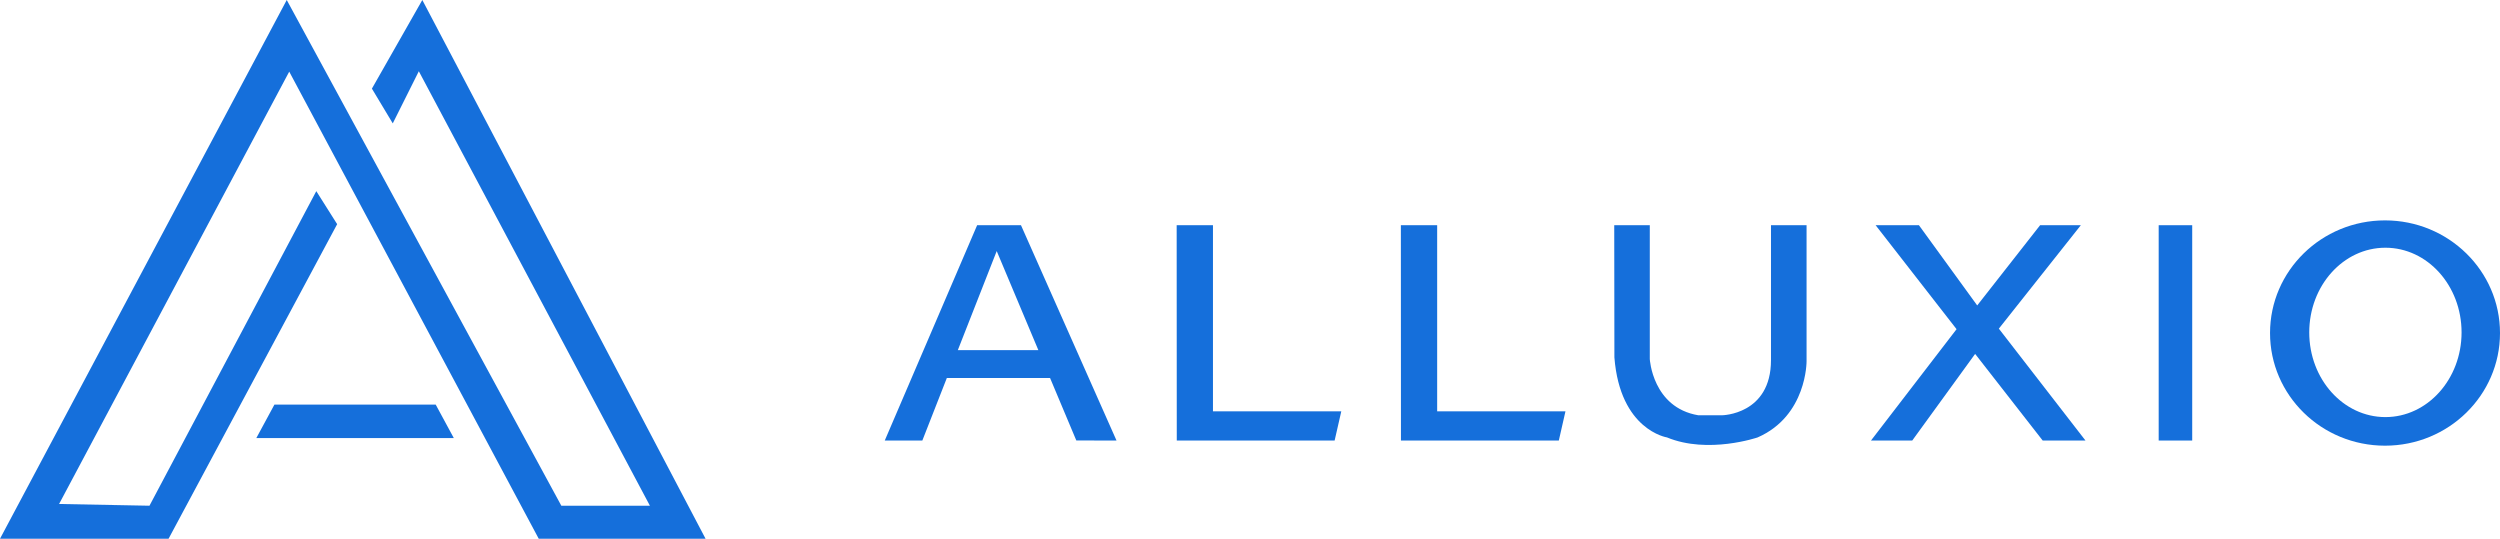 <svg xmlns="http://www.w3.org/2000/svg" viewBox="0 0 937.33 201.99"><defs><style>.cls-1{fill:#156fdb;}</style></defs><title>资源 1</title><g id="图层_2" data-name="图层 2"><g id="图层_2-2" data-name="图层 2"><polygon class="cls-1" points="0 201.99 107.51 0 210.46 189.61 243.67 189.61 157.03 26.71 147.26 46.26 139.44 33.23 158.34 0 264.54 201.99 201.99 201.99 108.44 26.86 22.15 188.96 56.04 189.61 118.59 71.67 126.41 84.05 63.2 201.99 0 201.99"/><polygon class="cls-1" points="96.1 164.25 102.89 151.7 163.36 151.7 170.15 164.25 96.1 164.25"/><path class="cls-1" d="M418.62,165.18,382.8,84.44H366.36l-34.64,80.74h14.09L355,141.72h38.59l.11,0,9.84,23.42Zm-59.5-33.91L373.7,94.13l15.61,37.14Z"/><polygon class="cls-1" points="441.17 84.44 454.78 84.44 454.78 154.23 502.89 154.23 500.39 165.18 441.21 165.18 441.17 84.44"/><polygon class="cls-1" points="525.23 84.44 538.84 84.44 538.84 154.23 586.94 154.23 584.45 165.18 525.26 165.18 525.23 84.44"/><path class="cls-1" d="M605.23,84.44h13.33v50.19s1,18.17,18.18,21.07h8.89S664,155.51,664,135V84.44h13.34v51S677.52,155.89,659,164c0,0-18.56,6.38-34,0,0,0-17.59-2.71-19.71-30Z"/><polygon class="cls-1" points="703.23 84.44 719.47 84.44 741.32 114.52 764.9 84.44 780.17 84.44 749.43 123.22 781.91 165.17 765.87 165.17 740.54 132.69 716.96 165.17 701.49 165.17 733.58 123.42 703.23 84.44"/><rect class="cls-1" x="809.36" y="84.44" width="12.57" height="80.73"/><path class="cls-1" d="M894.22,82.63c-23.81,0-43.11,18.91-43.11,42.24s19.3,42.23,43.11,42.23,43.11-18.91,43.11-42.23S918,82.63,894.22,82.63Zm.14,73.75c-15.77,0-28.55-14.21-28.55-31.75s12.78-31.75,28.55-31.75,28.56,14.22,28.56,31.75S910.13,156.38,894.36,156.38Z"/></g></g></svg>